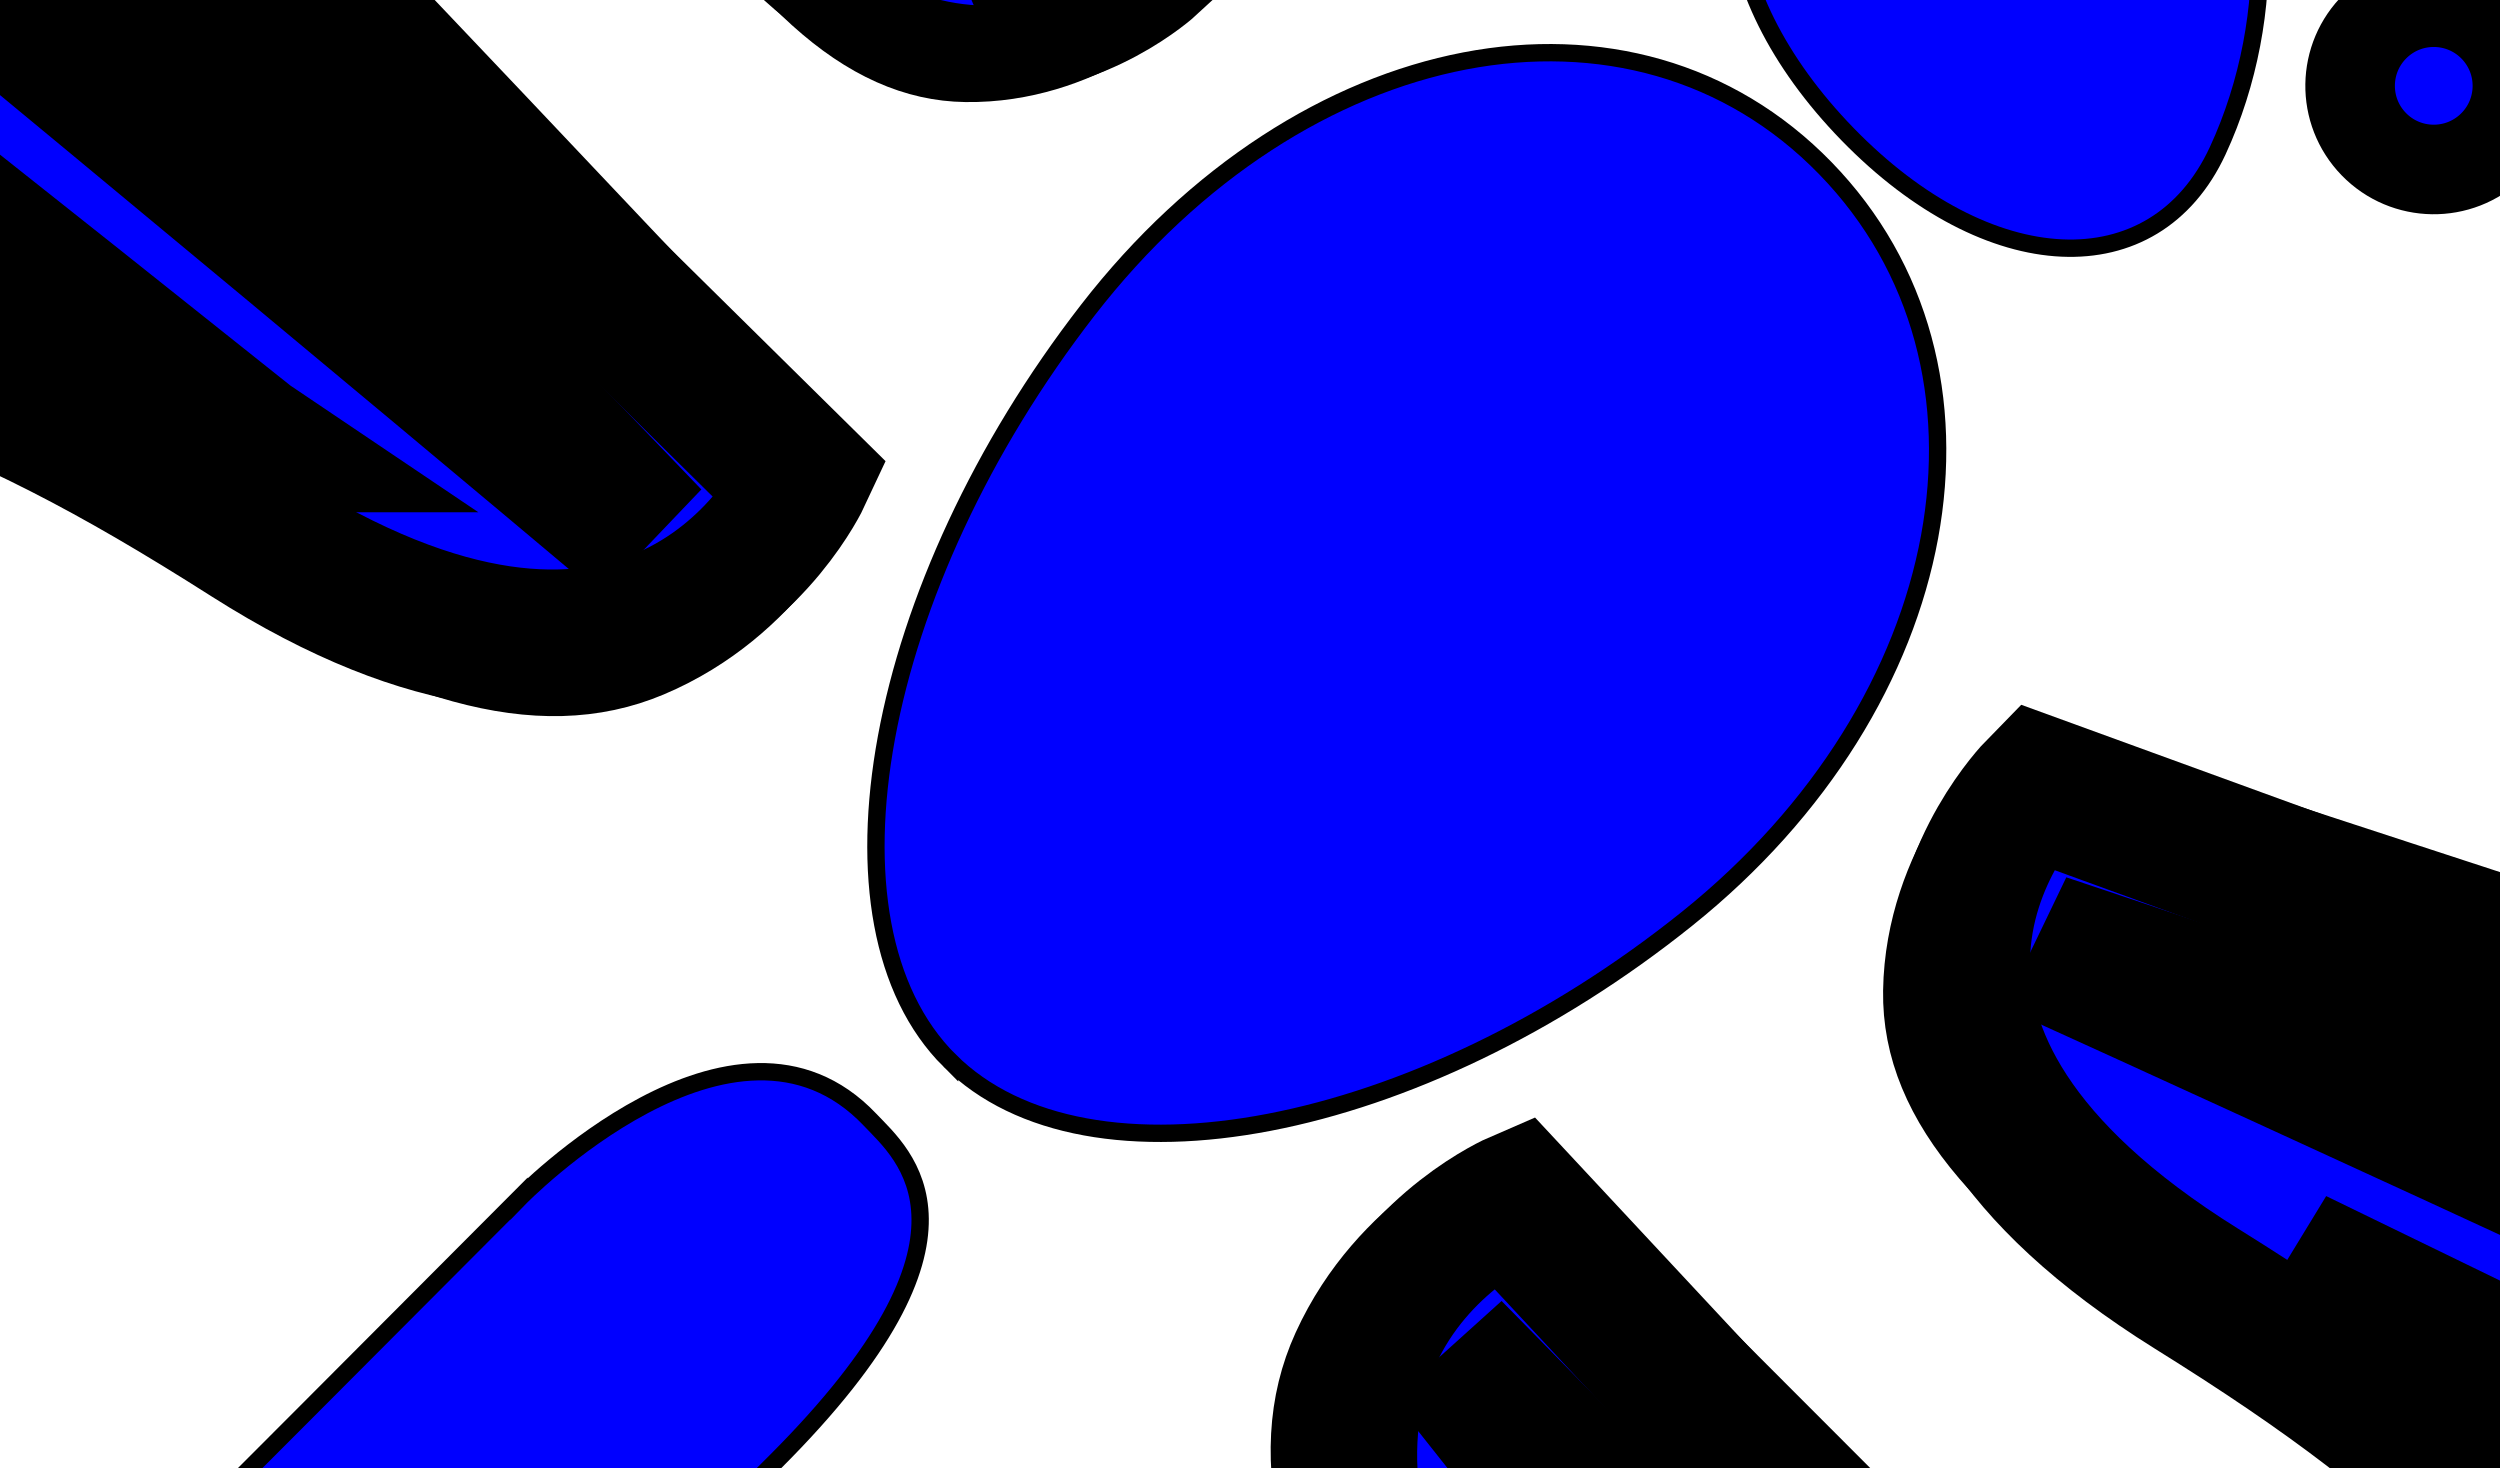 <?xml version="1.0" encoding="UTF-8"?>
<svg width="144.178" height="84.671" xmlns="http://www.w3.org/2000/svg" xmlns:svg="http://www.w3.org/2000/svg">
 <title>dragonfly in flight</title>
 <g>
  <title>Layer 1</title>
  <g id="svg_1" transform="rotate(-0.137 72.089,42.335) " stroke="null">
   <g transform="matrix(7.333,2.525,-3.333,7.619,-265.909,690.412) " id="g4125" stroke="null">
    <path id="path4127" d="m-54.498,-108.376c9.867,0 21.878,3.861 57.1,20.573c0,0 -0.001,0.743 -0.607,1.288c-0.509,0.458 -1.423,0.539 -3.149,0.155c-1.287,-0.286 -2.095,-0.328 -3.187,-0.365c-2.115,-0.073 -5.297,0.692 -15.268,0c-11.729,-0.814 -25.198,-3.798 -34.518,-8.364c-2.591,-1.269 -4.274,-2.292 -6.249,-3.42c-0.949,-0.542 -1.734,-1.086 -2.37,-1.625c-5.056,-4.29 -0.517,-8.242 8.248,-8.242z" fill="#0000ff" stroke="null"/>
    <path id="path4129" d="m-51.543,-107.385c-8.315,0 -12.61,3.776 -7.813,7.844c0.603,0.511 1.349,1.017 2.25,1.531c1.874,1.071 4.126,2.144 6.656,3.188c8.765,3.615 20.843,6.79 31.969,7.562c9.458,0.657 12.493,0.525 14.5,0.594c1.035,0.036 1.811,0.135 3.031,0.406c1.637,0.363 2.517,0.059 3,-0.375c0.575,-0.516 0.594,-1.219 0.594,-1.219c-33.456,-14.537 -44.828,-19.531 -54.187,-19.531l-0,0z" fill="#0000ff" stroke="null"/>
    <path id="path4131" d="m1.766,-87.124c-18.852,-8.762 -33.058,-12.082 -35.314,-12.214c-2.256,-0.132 -0.133,1.328 7.435,3.187c7.568,1.859 27.879,9.027 27.879,9.027z" fill-opacity="0.203" fill="#0000ff" stroke="null"/>
    <path id="path4133" d="m-1.288,-86.858c-17.923,-5.842 -20.711,-6.24 -22.703,-6.505c-1.991,-0.266 -7.169,-0.133 0.797,1.46c7.965,1.592 21.906,5.045 21.906,5.045z" fill-opacity="0.203" fill="#0000ff" stroke="null"/>
    <path id="path4135" d="m-58.761,-99.075c1.346,-0.823 2.688,-2.059 2.443,-2.918c-0.398,-1.394 -0.199,-1.793 0.996,-1.793c1.195,0 3.053,0.398 3.053,-0.996c0,-0.978 0.361,-1.856 1.742,-2.569c3.153,0.12 6.603,0.802 11.079,2.214c-1.127,1.276 -2.756,2.807 -4.323,3.143c-2.538,0.544 -5.901,2.574 -7.134,6.991c-2.348,-0.985 -4.447,-2.001 -6.208,-3.008c-0.623,-0.354 -1.17,-0.71 -1.648,-1.064l0,0z" fill-opacity="0.5" fill="#0000ff" stroke="null"/>
   </g>
   <g id="g4111" transform="matrix(-2.28,-7.413,-7.725,3.078,941.218,1333.561) " stroke="null">
    <path d="m135.685,33.127c9.867,0 21.878,3.861 57.1,20.573c0,0 -0.001,0.743 -0.607,1.288c-0.509,0.458 -1.423,0.539 -3.149,0.155c-1.287,-0.286 -2.095,-0.328 -3.187,-0.365c-2.115,-0.073 -5.297,0.692 -15.268,0c-11.729,-0.814 -25.198,-3.798 -34.518,-8.364c-2.591,-1.269 -4.274,-2.292 -6.249,-3.42c-0.949,-0.542 -1.734,-1.086 -2.37,-1.625c-5.056,-4.29 -0.517,-8.242 8.248,-8.242z" id="path4113" fill="#0000ff" stroke="null"/>
    <path d="m138.64,34.118c-8.315,0 -12.61,3.776 -7.812,7.844c0.603,0.511 1.349,1.017 2.25,1.531c1.874,1.071 4.126,2.144 6.656,3.188c8.765,3.615 20.843,6.79 31.969,7.562c9.458,0.657 12.493,0.525 14.5,0.594c1.035,0.036 1.811,0.135 3.031,0.406c1.637,0.363 2.517,0.059 3,-0.375c0.575,-0.516 0.594,-1.219 0.594,-1.219c-33.456,-14.537 -44.828,-19.531 -54.188,-19.531z" id="path4115" fill="#0000ff" stroke="null"/>
    <path d="m191.949,54.379c-18.852,-8.762 -33.058,-12.082 -35.314,-12.214c-2.256,-0.132 -0.133,1.328 7.435,3.187c7.568,1.859 27.879,9.027 27.879,9.027z" id="path4117" fill-opacity="0.203" fill="#0000ff" stroke="null"/>
    <path d="m188.896,54.645c-17.923,-5.842 -20.711,-6.24 -22.703,-6.505c-1.991,-0.266 -7.169,-0.133 0.797,1.46c7.965,1.592 21.906,5.045 21.906,5.045z" id="path4119" fill-opacity="0.203" fill="#0000ff" stroke="null"/>
    <path d="m131.423,42.428c1.346,-0.823 2.688,-2.059 2.443,-2.918c-0.398,-1.394 -0.199,-1.793 0.996,-1.793c1.195,0 3.053,0.398 3.053,-0.996c0,-0.978 0.361,-1.856 1.742,-2.569c3.153,0.12 6.603,0.802 11.079,2.214c-1.127,1.276 -2.756,2.807 -4.323,3.143c-2.538,0.544 -5.901,2.574 -7.134,6.991c-2.348,-0.985 -4.447,-2.001 -6.208,-3.008c-0.623,-0.354 -1.17,-0.71 -1.648,-1.064z" id="path4121" fill-opacity="0.5" fill="#0000ff" stroke="null"/>
   </g>
   <g transform="matrix(-5.284,-5.463,-6.079,5.881,1091.654,1000.666) " id="g4097" stroke="null">
    <path id="path4099" d="m122.325,-16.237c9.867,0 21.878,3.861 57.1,20.573c0,0 -0.001,0.743 -0.607,1.288c-0.509,0.458 -1.423,0.539 -3.149,0.155c-1.287,-0.286 -2.095,-0.328 -3.187,-0.365c-2.115,-0.073 -5.297,0.692 -15.268,0c-11.729,-0.814 -25.198,-3.798 -34.518,-8.364c-2.591,-1.269 -4.274,-2.292 -6.249,-3.42c-0.949,-0.542 -1.734,-1.086 -2.37,-1.625c-5.056,-4.29 -0.517,-8.242 8.248,-8.242z" fill="#0000ff" stroke="null"/>
    <path id="path4101" d="m125.28,-15.245c-8.315,0 -12.61,3.776 -7.812,7.844c0.603,0.511 1.349,1.017 2.25,1.531c1.874,1.071 4.126,2.144 6.656,3.188c8.765,3.615 20.843,6.79 31.969,7.562c9.458,0.657 12.493,0.525 14.5,0.594c1.035,0.036 1.811,0.135 3.031,0.406c1.637,0.363 2.517,0.059 3,-0.375c0.575,-0.516 0.594,-1.219 0.594,-1.219c-33.456,-14.537 -44.828,-19.531 -54.188,-19.531z" fill="#0000ff" stroke="null"/>
    <path id="path4103" d="m178.589,5.015c-18.852,-8.762 -33.058,-12.082 -35.314,-12.214c-2.256,-0.132 -0.133,1.328 7.435,3.187c7.568,1.859 27.879,9.027 27.879,9.027z" fill-opacity="0.203" fill="#0000ff" stroke="null"/>
    <path id="path4105" d="m175.536,5.281c-17.923,-5.842 -20.711,-6.24 -22.703,-6.505c-1.991,-0.266 -7.169,-0.133 0.797,1.46c7.965,1.592 21.906,5.045 21.906,5.045z" fill-opacity="0.203" fill="#0000ff" stroke="null"/>
    <path id="path4107" d="m118.063,-6.936c1.346,-0.823 2.688,-2.059 2.443,-2.918c-0.398,-1.394 -0.199,-1.793 0.996,-1.793c1.195,0 3.053,0.398 3.053,-0.996c0,-0.978 0.361,-1.856 1.742,-2.569c3.153,0.12 6.603,0.802 11.079,2.214c-1.127,1.276 -2.756,2.807 -4.323,3.143c-2.538,0.544 -5.901,2.574 -7.134,6.991c-2.348,-0.985 -4.447,-2.001 -6.208,-3.008c-0.623,-0.354 -1.17,-0.71 -1.648,-1.064z" fill-opacity="0.5" fill="#0000ff" stroke="null"/>
   </g>
   <path d="m54.717,61.121c7.948,7.961 26.999,4.347 42.554,-8.076c15.559,-12.418 19.178,-31.791 8.081,-43.262c-11.097,-11.472 -30.148,-7.858 -42.554,8.076c-12.411,15.928 -16.029,35.301 -8.081,43.263l0,-0z" id="path5" fill="#0000ff" stroke="null"/>
   <path d="m106.628,7.817c8.127,8.402 17.684,8.854 21.345,1.02c3.661,-7.845 3.192,-17.649 -1.055,-21.905c-4.247,-4.256 -13.804,-4.708 -21.339,-1.014c-7.552,3.689 -7.078,13.498 1.05,21.9z" id="path29" fill="#0000ff" stroke="null"/>
   <circle cx="-50.008" cy="-97.338" r="0.932" id="circle47" fill="#0000ff" transform="matrix(3.591,3.712,-3.712,3.591,-72.32,508.202) " stroke="null"/>
   <circle cx="-44" cy="-91.126" r="0.934" id="circle61" fill="#0000ff" transform="matrix(3.591,3.712,-3.712,3.591,-39.809,495.675) " stroke="null"/>
   <path d="m29.868,69.021c-133.487,133.335 -262.674,259 -305.623,292.128c-42.949,33.129 -12.083,65.037 20.186,23.289c32.27,-41.748 160.383,-161.235 300.169,-300.187c13.134,-13.064 7.424,-17.714 5.52,-19.731c-7.797,-8.255 -20.252,4.501 -20.252,4.501l0,-0z" id="path75" fill="#0000ff" stroke="null"/>
   <g id="g4090" transform="matrix(3.591,3.712,-3.712,3.591,-275.646,560.514) " stroke="null">
    <path d="m-116.067,-156.946c14.521,0 32.198,6.323 84.033,33.694c0,0 -0.001,1.217 -0.893,2.109c-0.749,0.75 -2.094,0.883 -4.634,0.254c-1.894,-0.468 -3.083,-0.537 -4.69,-0.598c-3.113,-0.12 -7.796,1.133 -22.47,0c-17.261,-1.333 -37.084,-6.22 -50.8,-13.698c-3.813,-2.078 -6.29,-3.754 -9.197,-5.601c-1.397,-0.888 -2.552,-1.779 -3.488,-2.661c-7.441,-7.026 -0.761,-13.498 12.138,-13.498z" id="path117" fill="#0000ff" stroke="null"/>
    <path d="m-111.717,-155.323c-12.237,0 -18.557,6.184 -11.498,12.846c0.887,0.837 1.985,1.666 3.311,2.508c2.758,1.754 6.073,3.512 9.796,5.22c12.899,5.92 30.674,11.121 47.048,12.386c13.919,1.076 18.386,0.86 21.339,0.973c1.523,0.059 2.666,0.222 4.461,0.665c2.409,0.595 3.704,0.097 4.415,-0.614c0.846,-0.845 0.874,-1.996 0.874,-1.996c-49.237,-23.808 -65.973,-31.987 -79.747,-31.987l0,0z" id="path119" fill="#0000ff" stroke="null"/>
    <path d="m-33.264,-122.141c-27.744,-14.35 -48.651,-19.787 -51.971,-20.004c-3.32,-0.216 -0.196,2.175 10.942,5.22c11.138,3.045 41.029,14.784 41.029,14.784z" id="path125" fill-opacity="0.203" fill="#0000ff" stroke="null"/>
    <path d="m-37.757,-121.705c-26.377,-9.568 -30.48,-10.22 -33.412,-10.654c-2.93,-0.436 -10.551,-0.218 1.173,2.391c11.722,2.607 32.239,8.262 32.239,8.262z" id="path127" fill-opacity="0.203" fill="#0000ff" stroke="null"/>
    <path d="m-122.339,-141.713c1.981,-1.348 3.956,-3.372 3.595,-4.779c-0.586,-2.283 -0.293,-2.937 1.466,-2.937c1.759,0 4.493,0.652 4.493,-1.631c0,-1.602 0.531,-3.04 2.564,-4.207c4.64,0.197 9.718,1.313 16.305,3.626c-1.659,2.09 -4.056,4.597 -6.362,5.147c-3.735,0.891 -8.684,4.216 -10.499,11.45c-3.456,-1.613 -6.545,-3.277 -9.136,-4.926c-0.917,-0.58 -1.722,-1.163 -2.425,-1.743z" id="path129" fill-opacity="0.5" fill="#0000ff" stroke="null"/>
   </g>
  </g>
 </g>
</svg>